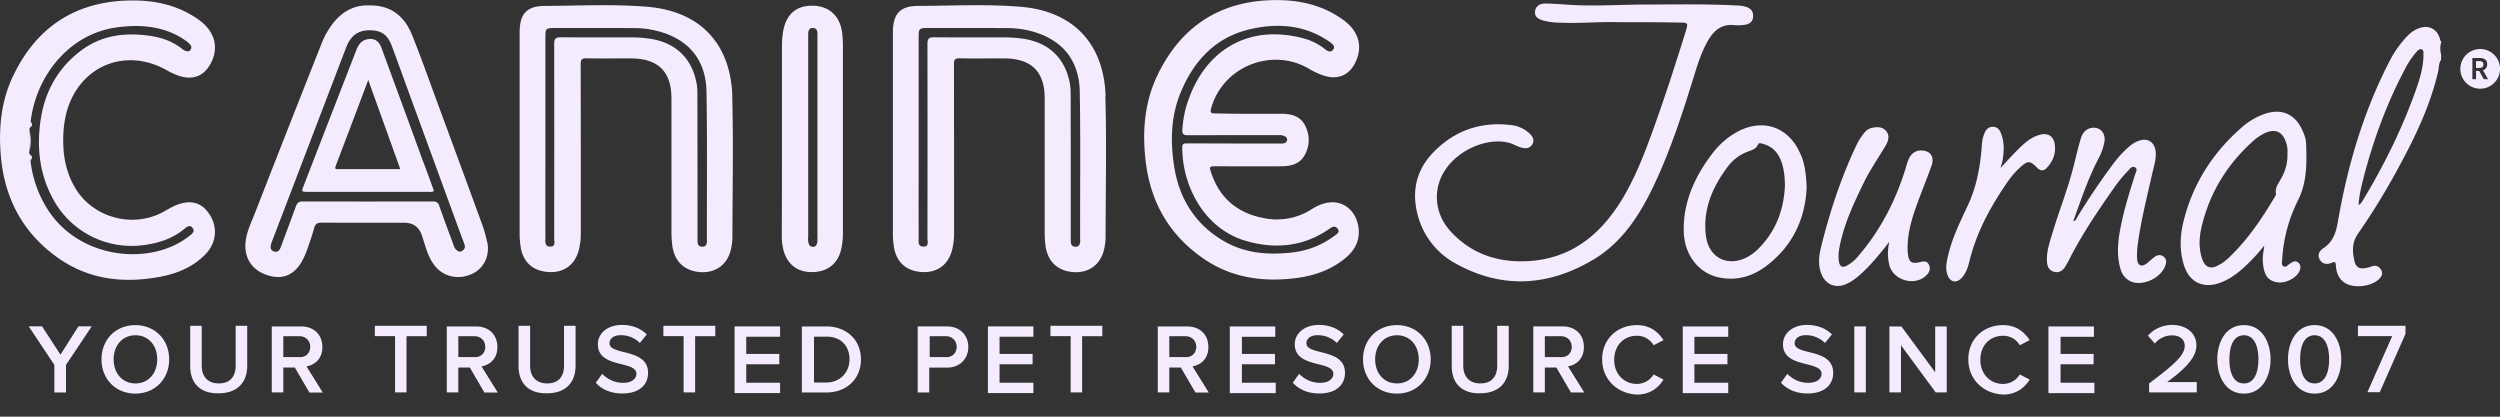 <svg width="108" height="18" viewBox="0 0 108 18" fill="none" xmlns="http://www.w3.org/2000/svg">
    <rect x="0" y="0" width="108" height="18" fill="#333333" stroke="none"/>
    <g clip-path="url(#ltgs2ncena)" fill="#F5EBFF">
        <path d="M69.96.959c-.853-.03-1.697.06-2.55.021-.25 0-.494-.03-.732-.09-.209-.059-.4-.153-.362-.413.038-.243.238-.328.451-.324.4.005.793.043 1.194.064 1.043.052 2.092-.02 3.136-.02 1.346-.005 2.693-.03 4.04.046.09.004.174.021.26.043.221.06.357.196.336.443-.021.247-.196.324-.405.35-.149.016-.302.02-.451.003-.465-.038-.776.188-1.019.554-.302.473-.477 1.006-.643 1.539-.516 1.67-1.049 3.34-1.811 4.922-.601 1.244-1.351 2.39-2.566 3.115-1.926 1.15-3.929 1.287-5.927.187a3.333 3.333 0 0 1-1.666-2.113c-.265-.985-.073-1.901.622-2.647.916-.98 2.067-1.397 3.405-1.236.276.026.536.137.75.316.153.128.294.294.178.507-.115.217-.336.2-.536.132-.158-.051-.307-.145-.47-.187-1.23-.329-3.178.732-3.119 2.416.026.699.363 1.231.857 1.674.874.797 1.93 1.083 3.094 1.019 1.82-.107 3.072-1.104 3.997-2.587.622-1.001 1.031-2.092 1.428-3.187.49-1.372.941-2.762 1.372-4.15.11-.367.11-.38-.282-.38-.86-.021-1.725-.017-2.582-.017zM89.562 9.558c.132-.025.145-.127.188-.196a29.16 29.16 0 0 1 1.512-2.245c.235-.316.49-.605.797-.848a1.18 1.18 0 0 1 .426-.213c.341-.086.601.123.64.49.03.324-.073.626-.145.941-.235 1.04-.499 2.067-.635 3.12a3.34 3.34 0 0 0-.022.584c.022.294.21.362.43.178.112-.085.214-.187.325-.272.127-.09.264-.107.392-.009.127.098.123.218.08.363-.166.532-.933.916-1.453.724-.328-.124-.464-.392-.532-.708-.154-.69-.022-1.372.132-2.05.145-.638.345-1.26.541-1.883.03-.102.128-.234-.008-.307-.128-.068-.214.06-.286.137a5.961 5.961 0 0 0-.64.784c-.707 1.006-1.393 2.024-1.947 3.128-.038.08-.09.153-.132.23-.115.196-.28.298-.511.23-.217-.068-.277-.251-.286-.456-.02-.37.09-.72.192-1.065.298-1.019.7-2.007.959-3.034.102-.392.188-.793.307-1.18.068-.235.209-.435.477-.478.35-.051.605.213.55.592-.047.26-.136.512-.264.746-.444.857-.75 1.768-1.087 2.702v-.005zM81.613 10.453c-.383.49-.762.967-1.218 1.377-.21.187-.422.357-.678.456-.435.174-.84.004-1.023-.427-.153-.366-.127-.745-.038-1.125.37-1.521.856-3.008 1.525-4.427.086-.188.192-.362.316-.52.094-.124.209-.23.358-.26.217-.051.451-.064.618.124.166.187.115.413 0 .617-.324.55-.69 1.07-.968 1.645-.426.874-.84 1.756-1.03 2.72-.043.22-.073.45-.03.685.038.196.149.256.323.166.188-.102.358-.234.49-.4.963-1.112 1.628-2.395 2.059-3.793.038-.136.08-.273.132-.405.145-.328.426-.456.762-.35.239.073.341.316.235.615-.2.558-.426 1.107-.627 1.661-.213.584-.392 1.177-.409 1.803-.004.132 0 .264.017.4.043.307.17.384.469.32.158-.038.34-.102.435.107.093.208-.005.362-.154.49-.498.434-1.385.166-1.555-.469a2.112 2.112 0 0 1-.004-1.006l-.005-.004zM86.421 7.257c.277-.294.528-.575.797-.84.268-.263.55-.506.925-.6.315-.081.554.06.613.37.081.414-.06.772-.34 1.07-.133.137-.265.137-.41-.008-.302-.316-.404-.316-.728-.026-.23.209-.43.448-.601.708-.708 1.03-1.3 2.13-1.598 3.358-.064.26-.145.51-.328.711-.239.256-.516.192-.627-.145-.094-.28-.025-.562.038-.835.18-.763.529-1.462.857-2.165.388-.835.537-1.713.6-2.616a1.43 1.43 0 0 1 .124-.512c.064-.144.171-.25.346-.25.174 0 .277.101.34.25.175.41.145.831.073 1.25-.021.08-.051.17-.08.28zM105.465 1.781c-.059-.017-.047-.068-.059-.106-.128-.43-.491-.614-.917-.452-.234.085-.409.243-.575.422a4.613 4.613 0 0 0-.69 1.005c-1.117 2.165-1.799 4.475-2.216 6.861-.085.512-.2.925-.648 1.219-.158.106-.264.281-.145.486.12.204.324.221.516.136.157-.068.17-.017.179.124.025.32.132.605.434.771.388.213 1.07.128 1.407-.17.128-.116.213-.252.11-.422-.093-.158-.23-.21-.409-.145-.089.034-.187.06-.281.072-.23.047-.392-.042-.447-.264-.107-.422-.132-.818.136-1.214a29.868 29.868 0 0 0 1.824-2.992c.69-1.278 1.312-2.587 1.641-4.014.042-.175.021-.362.132-.52v-.213a1.024 1.024 0 0 1 0-.533v-.05h.008zm-.771.6c-.004.538-.166 1.045-.341 1.544-.592 1.662-1.372 3.23-2.284 4.742-.047.06-.068.137-.179.188.025-.422.123-.81.221-1.197.427-1.641 1.006-3.214 1.803-4.71a3.48 3.48 0 0 1 .456-.681c.064-.068.136-.17.239-.136.115.038.081.166.081.255l.004-.004zM57.38 8.748a1.934 1.934 0 0 0-.708.286 2.79 2.79 0 0 1-2.011.4c-1.146-.196-1.952-.83-2.331-1.951-.102-.294-.09-.299.23-.299.916 0 1.824.005 2.74 0 .41 0 .814-.063 1.044-.451.243-.414.252-.87.043-1.3-.196-.405-.584-.516-1.006-.516h-1.385c-.498 0-1.01-.008-1.504-.017-.192.005-.217-.05-.17-.221.494-1.79 2.595-2.65 4.21-1.718.217.133.451.24.699.32.575.166 1.04-.03 1.308-.558.345-.678.175-1.355-.486-1.845-.938-.69-2.003-.904-3.14-.87-2.272.073-3.891 1.168-4.884 3.184-.58 1.176-.69 2.45-.541 3.737.2 1.781 1.01 3.213 2.493 4.236 1.201.835 2.56 1.027 3.984.852.754-.094 1.47-.328 2.08-.806.434-.336.707-.754.647-1.342-.08-.733-.639-1.223-1.308-1.116l-.004-.005zm.277 1.432c-.541.41-1.18.66-1.858.729-1.083.123-2.13.021-3.073-.58-1.176-.745-1.815-1.845-2.011-3.2-.154-1.031-.132-2.075.26-3.06.57-1.431 1.534-2.48 3.08-2.82 1.156-.256 2.294-.171 3.32.515.035.017.06.038.09.06.094.085.243.174.123.324-.106.132-.234.068-.345-.022-.251-.2-.532-.35-.84-.443-2.454-.703-4.43.486-5.151 2.902a4.756 4.756 0 0 0-.175 1.019c-.008.191.051.238.235.238 1.278-.004 2.552-.004 3.83-.004.107 0 .214-.013.316.03.072.03.149.06.145.166a.165.165 0 0 1-.154.158.893.893 0 0 1-.213.008H53.29c-.665-.004-1.33-.004-1.995-.004-.123 0-.221-.013-.221.17-.004 1.654.942 3.529 2.774 4.049 1.261.358 2.493.238 3.597-.542.123-.085.242-.127.345.013.11.154-.043.222-.128.294h-.004zM47.762 4.172C47.698 1.93 46.41.49 44.102.294 42.626.17 41.143.25 39.66.256c-.793.004-1.087.349-1.087 1.154v8.72c0 .19.022.387.051.579.12.643.55 1.01 1.22 1.044.638.03 1.107-.303 1.282-.934a3.06 3.06 0 0 0 .09-.813c0-2.412 0-4.824-.005-7.232 0-.192.038-.26.243-.256.648.017 1.291 0 1.943.005 1.172.012 1.734.575 1.734 1.734v5.77c0 .187.009.37.03.558.09.72.541 1.138 1.249 1.172.64.03 1.133-.337 1.282-.967.043-.18.069-.367.069-.554.004-2.024.047-4.044-.009-6.064h.009zm-1.095 6.187c0 .154-.022.307-.214.299-.213-.009-.196-.197-.196-.346 0-1.985 0-3.971-.004-5.957 0-.264.009-.533-.042-.793-.218-1.065-.9-1.708-1.97-1.883a5.637 5.637 0 0 0-.847-.064c-1.01 0-2.024.004-3.034-.004-.239-.005-.294.064-.294.298.004 2.795.004 5.582 0 8.373 0 .145.08.371-.17.371-.252 0-.21-.217-.21-.383-.004-1.45 0-2.894 0-4.338v-4.33c0-.366.026-.392.392-.392 1.147 0 2.289-.004 3.435.004.507 0 1.006.09 1.479.277 1.108.448 1.632 1.321 1.653 2.463.039 2.135.009 4.27.017 6.41l.005-.005zM8.95 9.12c-.209-.252-.469-.389-.81-.38-.388.017-.707.196-1.031.383-1.313.755-3.051.316-3.844-.975-.388-.64-.537-1.343-.533-2.08A4.763 4.763 0 0 1 2.86 4.91c.516-2.033 2.527-2.902 4.347-1.875.192.11.392.2.605.264.55.158 1.001-.03 1.278-.532.388-.7.196-1.415-.515-1.922C7.637.184 6.58-.017 5.45.025 3.21.111 1.607 1.19.62 3.17.048 4.3-.071 5.523.039 6.767c.167 1.84.976 3.337 2.502 4.398 1.32.916 2.8 1.082 4.346.797.755-.137 1.453-.422 1.995-.985.515-.533.537-1.287.064-1.858h.004zm-.763 1.065c-1.624 1.325-4.892 1.073-6.251-1.343a4.918 4.918 0 0 1-.618-1.9c.021-.086.05-.175-.017-.256-.051-.047-.039-.11-.03-.17.03-.282.03-.563.008-.848 0-.06-.02-.124.03-.17.068-.082.034-.171.017-.257.218-1.883 1.598-3.788 3.763-4.065 1.031-.132 2.058-.043 2.953.592.064.047.124.103.175.158a.178.178 0 0 1 0 .243c-.064.072-.145.051-.222.021a.234.234 0 0 1-.09-.05c-.549-.448-1.184-.593-1.878-.64-.934-.064-1.782.128-2.527.686-.99.746-1.556 1.756-1.74 2.97-.187 1.232-.05 2.416.576 3.52a3.855 3.855 0 0 0 3.887 1.91c.647-.086 1.24-.282 1.747-.704.102-.085.23-.187.345-.043.123.154-.004.252-.124.346h-.004z"/>
        <path d="M1.28 5.672c.063.277.063.562 0 .84v-.84zM1.326 5.246c.047.09.106.174-.017.255.004-.085.008-.17.017-.255zM1.309 6.682c.115.08.064.166.017.255-.005-.085-.009-.17-.017-.255zM21.043 10.453a5.4 5.4 0 0 0-.217-.767c-.627-1.717-1.261-3.439-1.896-5.156-.371-1.006-.725-2.016-1.125-3.009C17.48.711 16.9.217 15.942.234c-.681-.02-1.218.294-1.632.874-.174.243-.32.511-.426.793-.963 2.433-1.922 4.87-2.872 7.308-.158.409-.362.805-.405 1.257-.064.678.277 1.206.938 1.419.643.213 1.155.013 1.5-.6.094-.171.17-.346.234-.534.107-.298.209-.596.294-.903.047-.179.136-.23.32-.23 1.193.008 2.378.004 3.566.004.395 0 .654.192.776.575.145.435.243.891.533 1.266.37.486 1.01.64 1.602.38.528-.23.805-.789.678-1.39h-.005zm-1.095.4c-.094.043-.17 0-.239-.063-.106-.107-.127-.252-.178-.38-.192-.507-.38-1.01-.554-1.517-.052-.153-.133-.191-.286-.191-1.875.004-3.741.004-5.608 0-.175 0-.243.06-.303.217-.213.592-.434 1.176-.656 1.768-.047.128-.123.222-.277.18-.157-.047-.179-.175-.136-.32.017-.051.03-.102.051-.15.294-.762.58-1.516.874-2.28.767-2.015 1.538-4.026 2.31-6.046.2-.528.51-.763 1.026-.763s.784.2.968.712c.358.967.707 1.943 1.065 2.915l1.969 5.382c.047.102.08.209.11.307a.213.213 0 0 1-.132.217l-.004.013zM36.384 1.44C36.3.707 35.834.264 35.127.247c-.729-.017-1.172.37-1.3 1.13a4.08 4.08 0 0 0-.047.605v4.04c0 1.384 0 2.765-.008 4.146-.004.238.026.477.094.707.179.58.622.895 1.24.878.639-.013 1.07-.35 1.223-.942a3.24 3.24 0 0 0 .085-.814V2.02c0-.192-.009-.388-.03-.58zm-1.07.132v8.638c.005.081 0 .158-.004.239-.017.106-.05.213-.192.213-.14 0-.178-.102-.2-.209a.715.715 0 0 1-.004-.213V1.572c.004-.157-.021-.362.2-.362.222 0 .2.209.2.362zM98.903 11.403c-.073.051-.145.158-.252.103-.106-.06-.068-.175-.063-.264a6.584 6.584 0 0 1 .699-2.617c.383-.776.366-1.602.336-2.433-.008-.213-.09-.414-.179-.605-.315-.665-.882-.904-1.58-.678-.393.136-.755.35-1.066.635-1.249 1.104-2.097 2.455-2.484 4.078-.145.618-.158 1.249.042 1.862.23.704.814.985 1.513.746.447-.153.81-.434 1.15-.75.286-.273.554-.562.797-.873-.025.217-.05.349-.064.494-.004.136.005.281.026.422.072.422.234.6.575.669.324.064.776-.132.946-.41.081-.136.124-.298.004-.421-.132-.137-.272-.047-.4.047v-.005zm-.58-3.03c.005.039-.025.086-.046.124-.572.963-1.194 1.884-2.012 2.655a1.929 1.929 0 0 1-.43.307c-.341.187-.58.09-.703-.277-.145-.43-.133-.878-.039-1.308.341-1.522 1.117-2.787 2.289-3.823.149-.128.315-.234.49-.315.422-.18.728-.043.873.388.064.157.085.328.073.507.013.379-.081.75-.273 1.082-.11.209-.277.392-.222.66zM77.8 6.703c-.495-1.223-1.654-1.632-2.8-.98a3.42 3.42 0 0 0-1.044.933c-.742.98-1.24 2.059-1.219 3.32.017 1.031.643 1.84 1.555 2.016.746.144 1.41-.052 2.003-.495 1.155-.87 1.696-2.054 1.752-3.413-.022-.516-.069-.963-.243-1.385l-.005.004zm-1.833 4.04a2.188 2.188 0 0 1-.443.34c-.87.487-1.717.065-1.832-.92-.133-1.133.294-2.096.958-2.978.21-.277.49-.49.81-.618.179-.073.392-.107.49-.328.038-.09.145-.043.217-.022.38.103.627.35.767.712.133.341.17.703.175 1.07-.042 1.06-.388 1.985-1.146 2.744h.004zM2.348 16.952v-1.19L1.24 14.098h.576l.796 1.223.776-1.223h.575l-1.112 1.666v1.189h-.507.004zM4.385 15.524c0-.852.613-1.479 1.461-1.479.848 0 1.462.627 1.462 1.48 0 .851-.614 1.478-1.462 1.478s-1.461-.627-1.461-1.479zm2.407 0c0-.592-.37-1.04-.941-1.04s-.942.448-.942 1.04c0 .592.37 1.04.942 1.04.57 0 .941-.448.941-1.04zM8.217 15.814v-1.739h.498v1.726c0 .464.26.763.742.763.481 0 .724-.299.724-.763v-1.726h.499v1.726c0 .703-.41 1.189-1.24 1.189-.814.017-1.223-.464-1.223-1.172v-.004zM13.364 16.952l-.627-1.074h-.498v1.074h-.499v-2.85h1.262c.575 0 .924.37.924.89s-.336.775-.686.835l.703 1.13h-.575l-.004-.005zm.038-1.965c0-.277-.2-.464-.477-.464h-.686v.903h.686c.277.022.477-.166.477-.443v.004zM17.067 16.952v-2.43h-.874v-.447h2.242v.448h-.874v2.429h-.494zM20.924 16.952l-.626-1.074h-.499v1.074h-.498v-2.85h1.261c.575 0 .925.37.925.89s-.337.775-.686.835l.703 1.13h-.575l-.005-.005zm.039-1.965c0-.277-.2-.464-.478-.464H19.8v.903h.686c.277.022.478-.166.478-.443v.004zM22.402 15.814v-1.739h.499v1.726c0 .464.26.763.741.763.482 0 .725-.299.725-.763v-1.726h.498v1.726c0 .703-.409 1.189-1.24 1.189-.814.017-1.223-.464-1.223-1.172v-.004zM25.738 16.538l.277-.387c.2.2.499.387.904.387.404 0 .575-.2.575-.387 0-.593-1.666-.222-1.666-1.279 0-.464.409-.835 1.04-.835.447 0 .814.15 1.073.41l-.298.37a1.161 1.161 0 0 0-.835-.337c-.298 0-.477.15-.477.35 0 .537 1.666.2 1.666 1.278 0 .477-.337.89-1.112.89-.516 0-.904-.187-1.147-.464v.005zM29.532 16.952v-2.43h-.874v-.447H30.9v.448h-.87v2.429h-.498zM31.734 16.951v-2.85H33.7v.447h-1.462v.742h1.428v.447h-1.428v.797H33.7v.447h-1.965V16.951zM34.64 16.952v-2.85h1.053c.89 0 1.5.591 1.5 1.427 0 .835-.613 1.427-1.5 1.427h-1.052v-.004zm2.059-1.428c0-.554-.35-.98-.98-.98h-.554v1.982h.554c.605-.021.98-.465.98-1.002zM39.645 16.951v-2.85h1.26c.593 0 .926.409.926.89 0 .482-.337.89-.925.89h-.763v1.075h-.498v-.005zm1.683-1.964c0-.277-.2-.464-.478-.464h-.686v.903h.686c.277.021.478-.166.478-.443v.004zM42.678 16.951v-2.85h1.964v.447h-1.461v.742h1.427v.447h-1.427v.797h1.461v.447h-1.964V16.951zM46.252 16.952v-2.43h-.873v-.447h2.241v.448h-.873v2.429h-.495zM51.64 16.952l-.627-1.074h-.499v1.074h-.498v-2.85h1.261c.575 0 .925.37.925.89s-.337.775-.686.835l.703 1.13h-.575l-.005-.005zm.038-1.965c0-.277-.2-.464-.478-.464h-.686v.903h.686c.277.022.478-.166.478-.443v.004zM53.127 16.952v-2.85h1.964v.447h-1.44v.741h1.428v.447H53.65v.797h1.462v.448H53.13v-.026h-.004v-.004zM55.846 16.538l.277-.387c.2.2.498.387.903.387s.575-.2.575-.387c0-.593-1.666-.222-1.666-1.279 0-.464.41-.835 1.04-.835.447 0 .814.15 1.074.41l-.298.37a1.161 1.161 0 0 0-.836-.337c-.298 0-.477.15-.477.35 0 .537 1.666.2 1.666 1.278 0 .477-.336.89-1.112.89-.516 0-.882-.187-1.146-.464v.005zM58.883 15.524c0-.852.613-1.479 1.461-1.479.849 0 1.462.627 1.462 1.48 0 .851-.613 1.478-1.462 1.478-.848 0-1.461-.627-1.461-1.479zm2.407 0c0-.592-.37-1.04-.941-1.04s-.942.448-.942 1.04c0 .592.37 1.04.942 1.04.57 0 .942-.448.942-1.04zM62.715 15.814v-1.739h.498v1.726c0 .464.26.763.742.763.481 0 .724-.299.724-.763v-1.726h.499v1.726c0 .703-.41 1.189-1.24 1.189-.814.017-1.223-.464-1.223-1.172v-.004zM67.862 16.951l-.627-1.073h-.498v1.073h-.499v-2.85H67.5c.575 0 .924.37.924.89s-.336.776-.686.835l.703 1.13h-.575l-.004-.005zm.038-1.964c0-.277-.2-.464-.477-.464h-.686v.903h.686c.277.021.477-.166.477-.443v.004zM69.213 15.524c0-.873.648-1.479 1.5-1.479.575 0 .925.299 1.15.648l-.426.222a.824.824 0 0 0-.724-.41c-.575 0-.98.427-.98 1.04 0 .614.426 1.04.98 1.04a.841.841 0 0 0 .724-.409l.427.222c-.222.35-.576.647-1.151.647-.852-.042-1.5-.656-1.5-1.52zM72.695 16.952v-2.85h1.965v.447h-1.462v.741h1.428v.447h-1.428v.797h1.462v.448h-1.965v-.03zM76.936 16.538l.276-.387c.2.2.5.387.904.387.405 0 .575-.2.575-.387 0-.593-1.666-.222-1.666-1.279 0-.464.41-.835 1.04-.835.447 0 .814.15 1.074.41l-.299.37a1.161 1.161 0 0 0-.835-.337c-.298 0-.477.15-.477.35 0 .537 1.666.2 1.666 1.278 0 .477-.337.89-1.112.89-.516 0-.882-.187-1.146-.464v.005zM80.106 16.951v-2.85h.498v2.85h-.498zM83.622 16.952l-1.5-2.037v2.037h-.499v-2.85h.516l1.461 1.98v-1.98h.499v2.85h-.477zM85.031 15.524c0-.873.648-1.479 1.5-1.479.575 0 .925.299 1.15.648l-.425.222a.824.824 0 0 0-.725-.41c-.575 0-.98.427-.98 1.04 0 .614.426 1.04.98 1.04a.842.842 0 0 0 .725-.409l.426.222c-.222.35-.576.647-1.15.647-.857-.042-1.5-.656-1.5-1.52zM88.492 16.952v-2.85h1.965v.447h-1.44v.741h1.427v.447h-1.428v.797h1.462v.448h-1.982v-.026h-.004v-.004zM92.842 16.952v-.388c1.112-.835 1.538-1.223 1.538-1.628 0-.298-.26-.447-.515-.447a.958.958 0 0 0-.776.35l-.298-.337c.26-.299.648-.465 1.053-.465.554 0 1.04.315 1.04.89 0 .516-.478 1.002-1.262 1.577H94.9v.448h-2.058zM95.787 15.524c0-.724.35-1.479 1.15-1.479.802 0 1.151.763 1.151 1.48 0 .715-.35 1.478-1.15 1.478-.802 0-1.15-.755-1.15-1.479zm1.777 0c0-.537-.166-1.04-.626-1.04-.46 0-.627.478-.627 1.04 0 .563.166 1.04.627 1.04.46 0 .626-.499.626-1.04zM98.842 15.524c0-.724.35-1.479 1.15-1.479.802 0 1.151.763 1.151 1.48 0 .715-.349 1.478-1.15 1.478-.802 0-1.151-.755-1.151-1.479zm1.777 0c0-.537-.166-1.04-.627-1.04-.46 0-.626.478-.626 1.04 0 .563.166 1.04.626 1.04.461 0 .627-.499.627-1.04zM102.268 16.952l1.074-2.43h-1.479v-.447h2.054v.35l-1.112 2.518h-.537v.009zM107.284 2.783c0-.107-.068-.145-.191-.145h-.128v.298h.128c.128 0 .191-.051.191-.153z"/>
        <path d="M107.144 2.118a.857.857 0 1 0 0 1.714.857.857 0 0 0 0-1.714zm.157 1.304-.2-.358h-.136v.358h-.158v-.917h.303c.191 0 .336.069.336.273 0 .14-.077.222-.183.26l.222.384h-.184zM18.282 6.988c-.596-1.64-1.197-3.272-1.798-4.909-.107-.294-.286-.422-.554-.392-.294.03-.435.218-.537.478-.754 1.943-1.513 3.89-2.267 5.838-.11.285-.107.285.179.285h5.19c.081 0 .158.021.252-.042-.154-.422-.303-.84-.465-1.262v.004zm-3.699.32c-.102 0-.115-.03-.085-.128.465-1.219.925-2.437 1.41-3.724l1.386 3.852h-2.71zM31.637 4.172C31.573 1.93 30.286.49 27.977.294 26.501.17 25.018.25 23.535.256c-.793.004-1.087.349-1.087 1.154v8.72c0 .19.021.387.051.579.115.643.55 1.01 1.22 1.044.638.03 1.107-.303 1.282-.934a3.06 3.06 0 0 0 .09-.813c0-2.412 0-4.824-.005-7.232 0-.192.038-.26.243-.256.648.017 1.295 0 1.943.005 1.172.012 1.735.575 1.735 1.734v5.77c0 .187.012.37.034.558.089.72.54 1.138 1.248 1.172.64.03 1.134-.337 1.283-.967.042-.18.068-.367.068-.554.004-2.024.047-4.044-.008-6.064h.004zm-1.096 6.187c0 .154-.02.307-.213.299-.213-.009-.195-.197-.195-.346 0-1.985 0-3.971-.005-5.957 0-.264.009-.533-.042-.793-.218-1.065-.9-1.708-1.97-1.883a5.637 5.637 0 0 0-.847-.064c-1.01 0-2.024.004-3.034-.004-.239-.005-.294.064-.294.298.004 2.795.004 5.582 0 8.373 0 .145.08.371-.17.371-.252 0-.21-.217-.21-.383-.004-1.45 0-2.894 0-4.338v-4.33c0-.366.026-.392.392-.392 1.147 0 2.289-.004 3.435.004.507 0 1.006.09 1.479.277 1.108.448 1.632 1.321 1.653 2.463.039 2.135.013 4.27.017 6.41l.005-.005z"/>
    </g>
    <defs>
        <clipPath id="ltgs2ncena">
            <path fill="#fff" d="M0 0h108v17.046H0z"/>
        </clipPath>
    </defs>
</svg>
